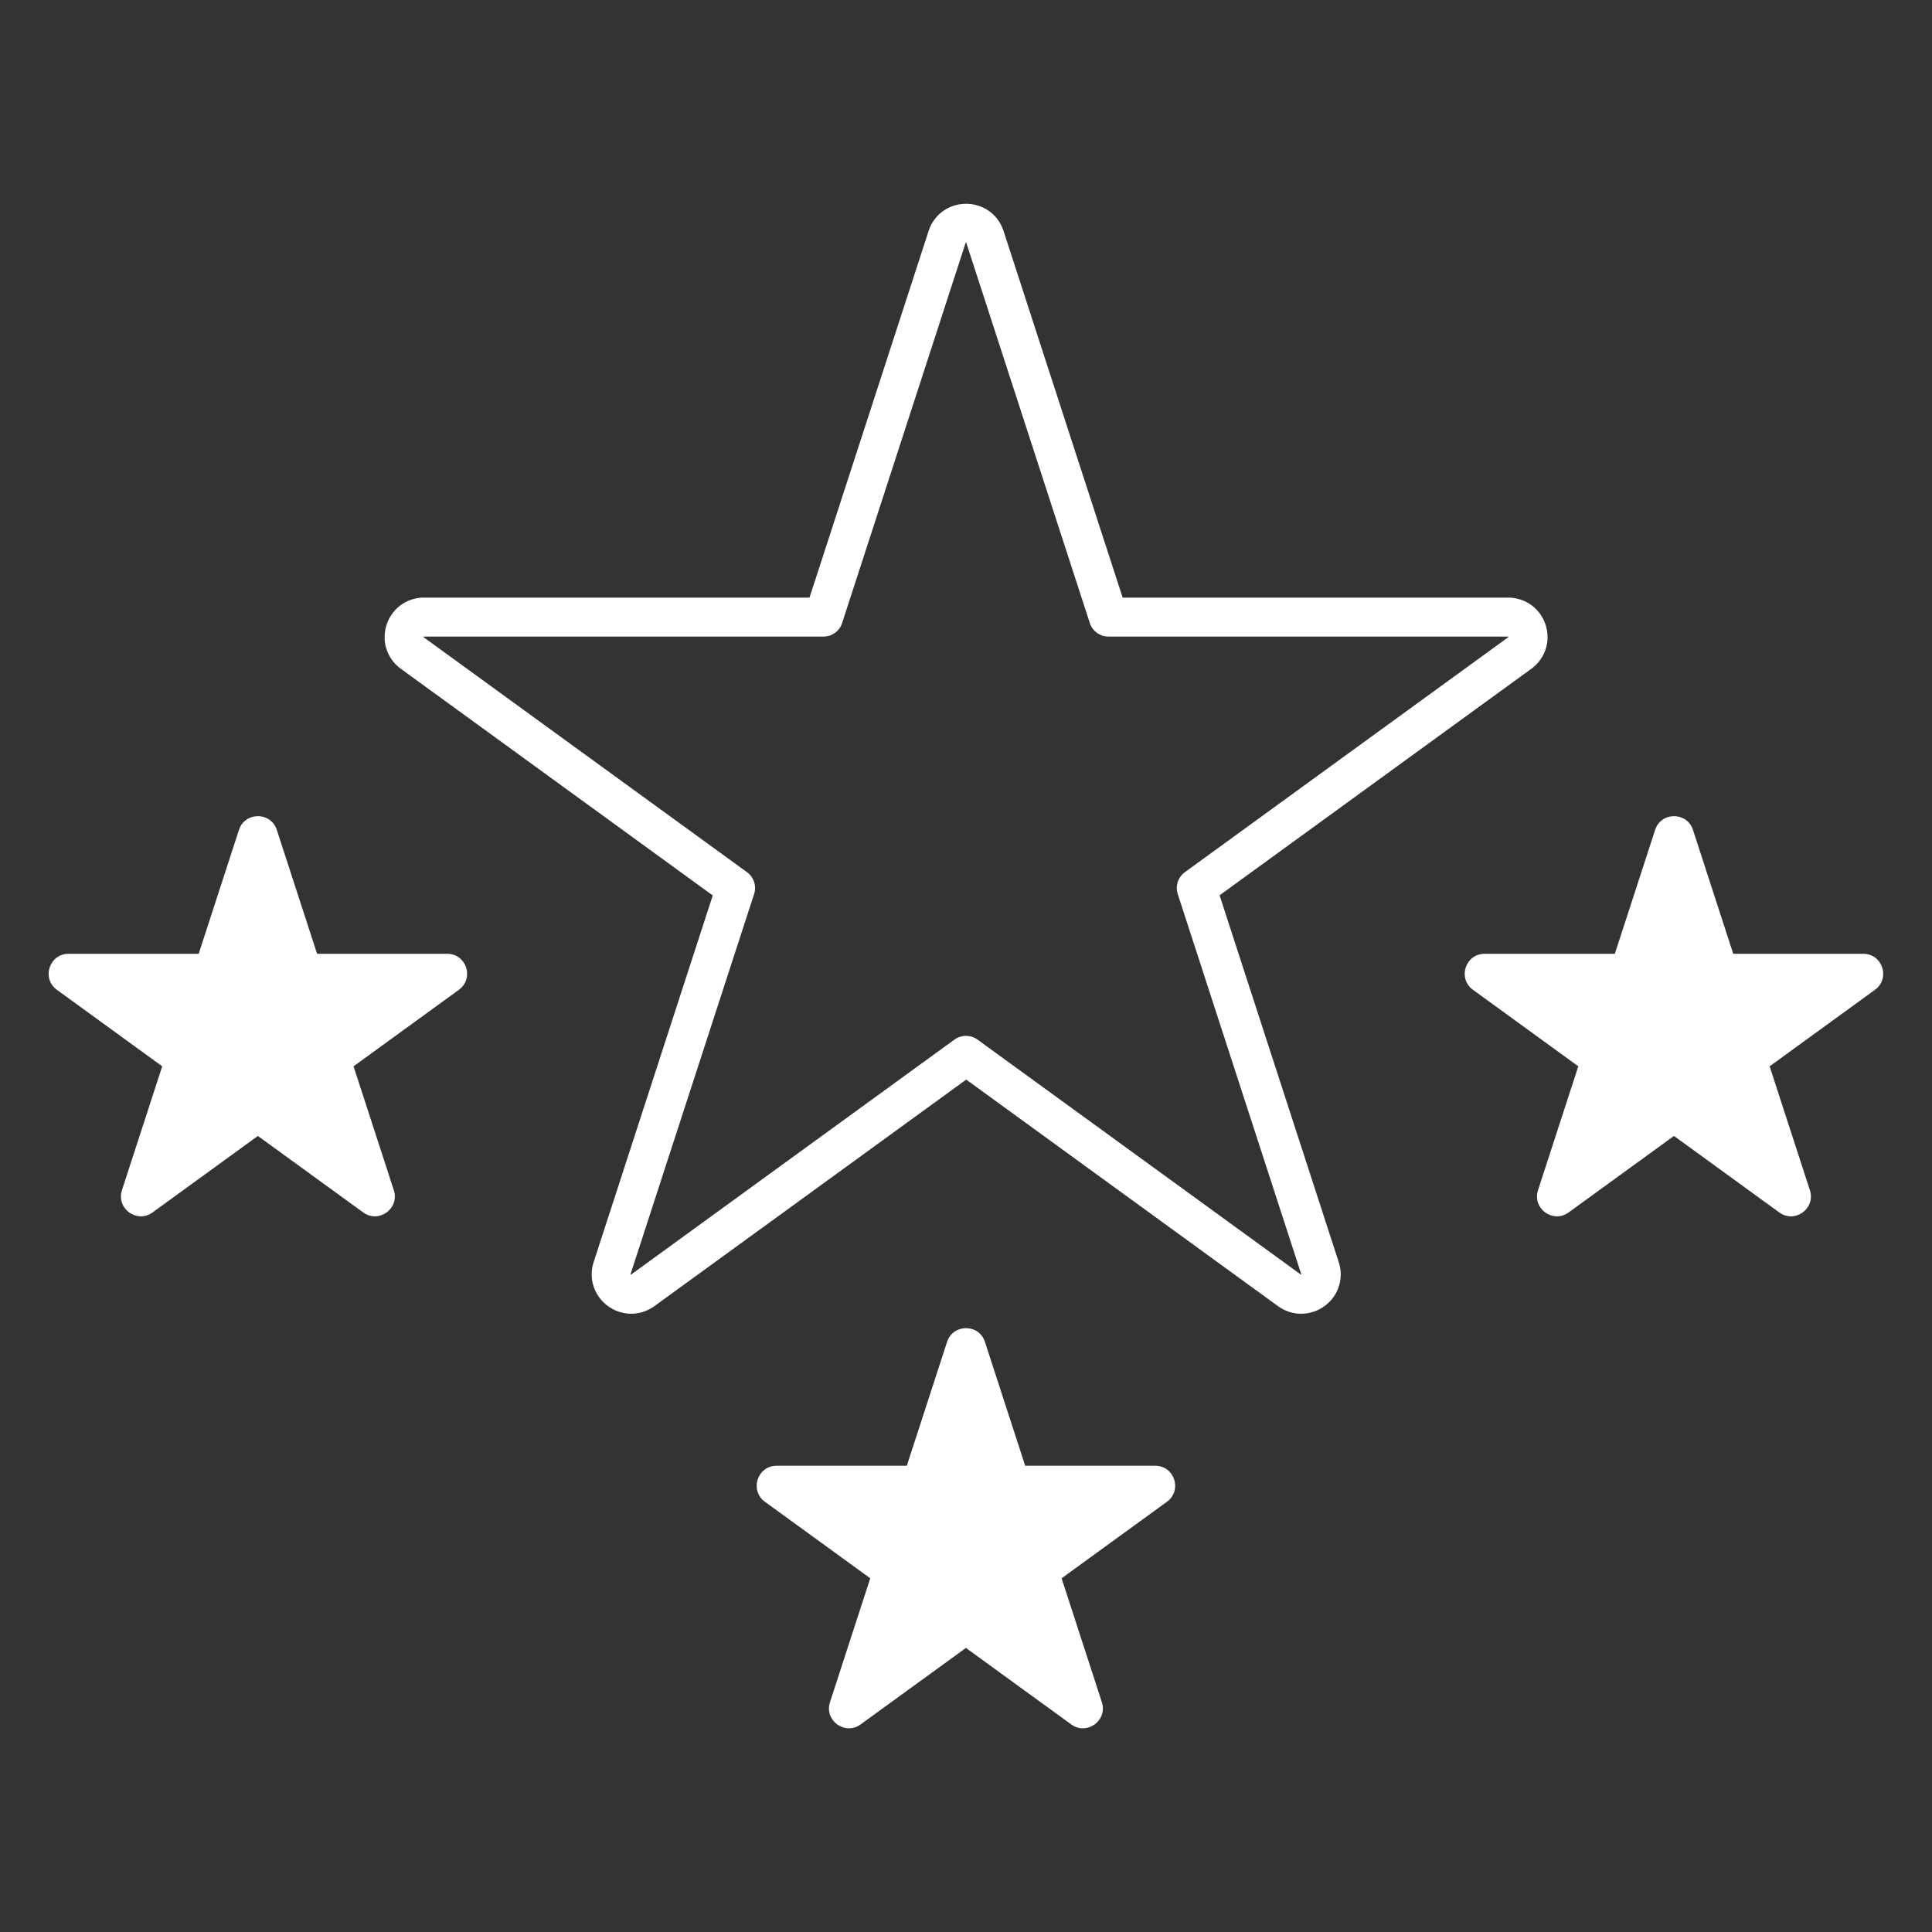 <?xml version="1.0" encoding="UTF-8"?>
<svg id="Calque_1" xmlns="http://www.w3.org/2000/svg" viewBox="0 0 250 250">
  <rect x="0" y="0" width="250" height="250" fill="#333333" stroke="none"/>
  <defs>
    <style>
      .cls-1 {
        fill: #fff;
      }
    </style>
  </defs>
  <path class="cls-1" d="M157.79,115.87l40.35-29.32c1.4-1,2.13-2.62,2.11-4.1,0-1.29-.47-2.53-1.36-3.5-.88-.97-2.26-1.63-3.74-1.62h-49.88l-15.41-47.44h0c-.35-1.11-1.08-2.05-1.96-2.64-.88-.6-1.89-.88-2.89-.88s-2.01.28-2.89.88c-.88.59-1.61,1.53-1.96,2.64l-15.41,47.44h-49.88c-1.49-.01-2.87.65-3.74,1.62-.89.97-1.36,2.21-1.36,3.5-.02,1.48.71,3.1,2.11,4.1l40.35,29.32-15.41,47.44c-.17.52-.26,1.07-.26,1.6,0,1.45.64,2.75,1.56,3.64.93.89,2.18,1.44,3.56,1.45,1.02,0,2.09-.33,2.99-.98l40.36-29.32,40.35,29.32c.9.66,1.98.99,2.99.98,1.38,0,2.63-.55,3.56-1.44.93-.88,1.56-2.18,1.56-3.64,0-.53-.09-1.08-.26-1.61l-15.41-47.44ZM168.34,164.95h0s0,0,0,0ZM168.35,164.94l-.03-.02-41.84-30.4c-.88-.64-2.09-.64-2.97,0l-41.84,30.4-.03.02-.05-.04v-.02s15.99-49.19,15.99-49.19c.34-1.04-.03-2.18-.92-2.83l-41.84-30.4-.02-.02.02-.07h.03s51.72,0,51.72,0c1.09,0,2.07-.71,2.4-1.75l15.98-49.19v-.03s.05,0,.05,0h.03s.01.03.01.03h0s15.98,49.19,15.98,49.19c.34,1.04,1.31,1.75,2.4,1.75h51.74s.02.07.02.07l-.02.02-41.84,30.4c-.88.64-1.26,1.79-.92,2.83l15.98,49.19v.03s-.02.03-.02.03h-.03Z"/>
  <path class="cls-1" d="M149.51,189.67h-16.85l-5.21-16.03c-.77-2.37-4.13-2.37-4.9,0l-5.21,16.03h-16.85c-2.49,0-3.53,3.19-1.51,4.66l13.63,9.9-5.21,16.03c-.77,2.37,1.94,4.35,3.96,2.88l13.63-9.9,13.63,9.9c2.02,1.47,4.73-.51,3.96-2.88l-5.21-16.03,13.63-9.9c2.02-1.47.98-4.66-1.51-4.66Z"/>
  <path class="cls-1" d="M57.88,123.42h-16.85l-5.21-16.03c-.77-2.37-4.13-2.37-4.9,0l-5.21,16.03H8.87c-2.49,0-3.53,3.19-1.51,4.66l13.63,9.9-5.21,16.03c-.77,2.37,1.94,4.35,3.96,2.88l13.63-9.9,13.63,9.9c2.02,1.47,4.73-.51,3.96-2.88l-5.21-16.03,13.63-9.9c2.02-1.47.98-4.66-1.51-4.66Z"/>
  <path class="cls-1" d="M241.13,123.42h-16.85l-5.21-16.03c-.77-2.37-4.13-2.37-4.9,0l-5.21,16.03h-16.85c-2.49,0-3.53,3.19-1.51,4.66l13.63,9.9-5.21,16.03c-.77,2.37,1.94,4.35,3.96,2.88l13.63-9.9,13.63,9.9c2.02,1.47,4.73-.51,3.96-2.88l-5.21-16.03,13.63-9.9c2.02-1.47.98-4.66-1.51-4.66Z"/>
</svg>